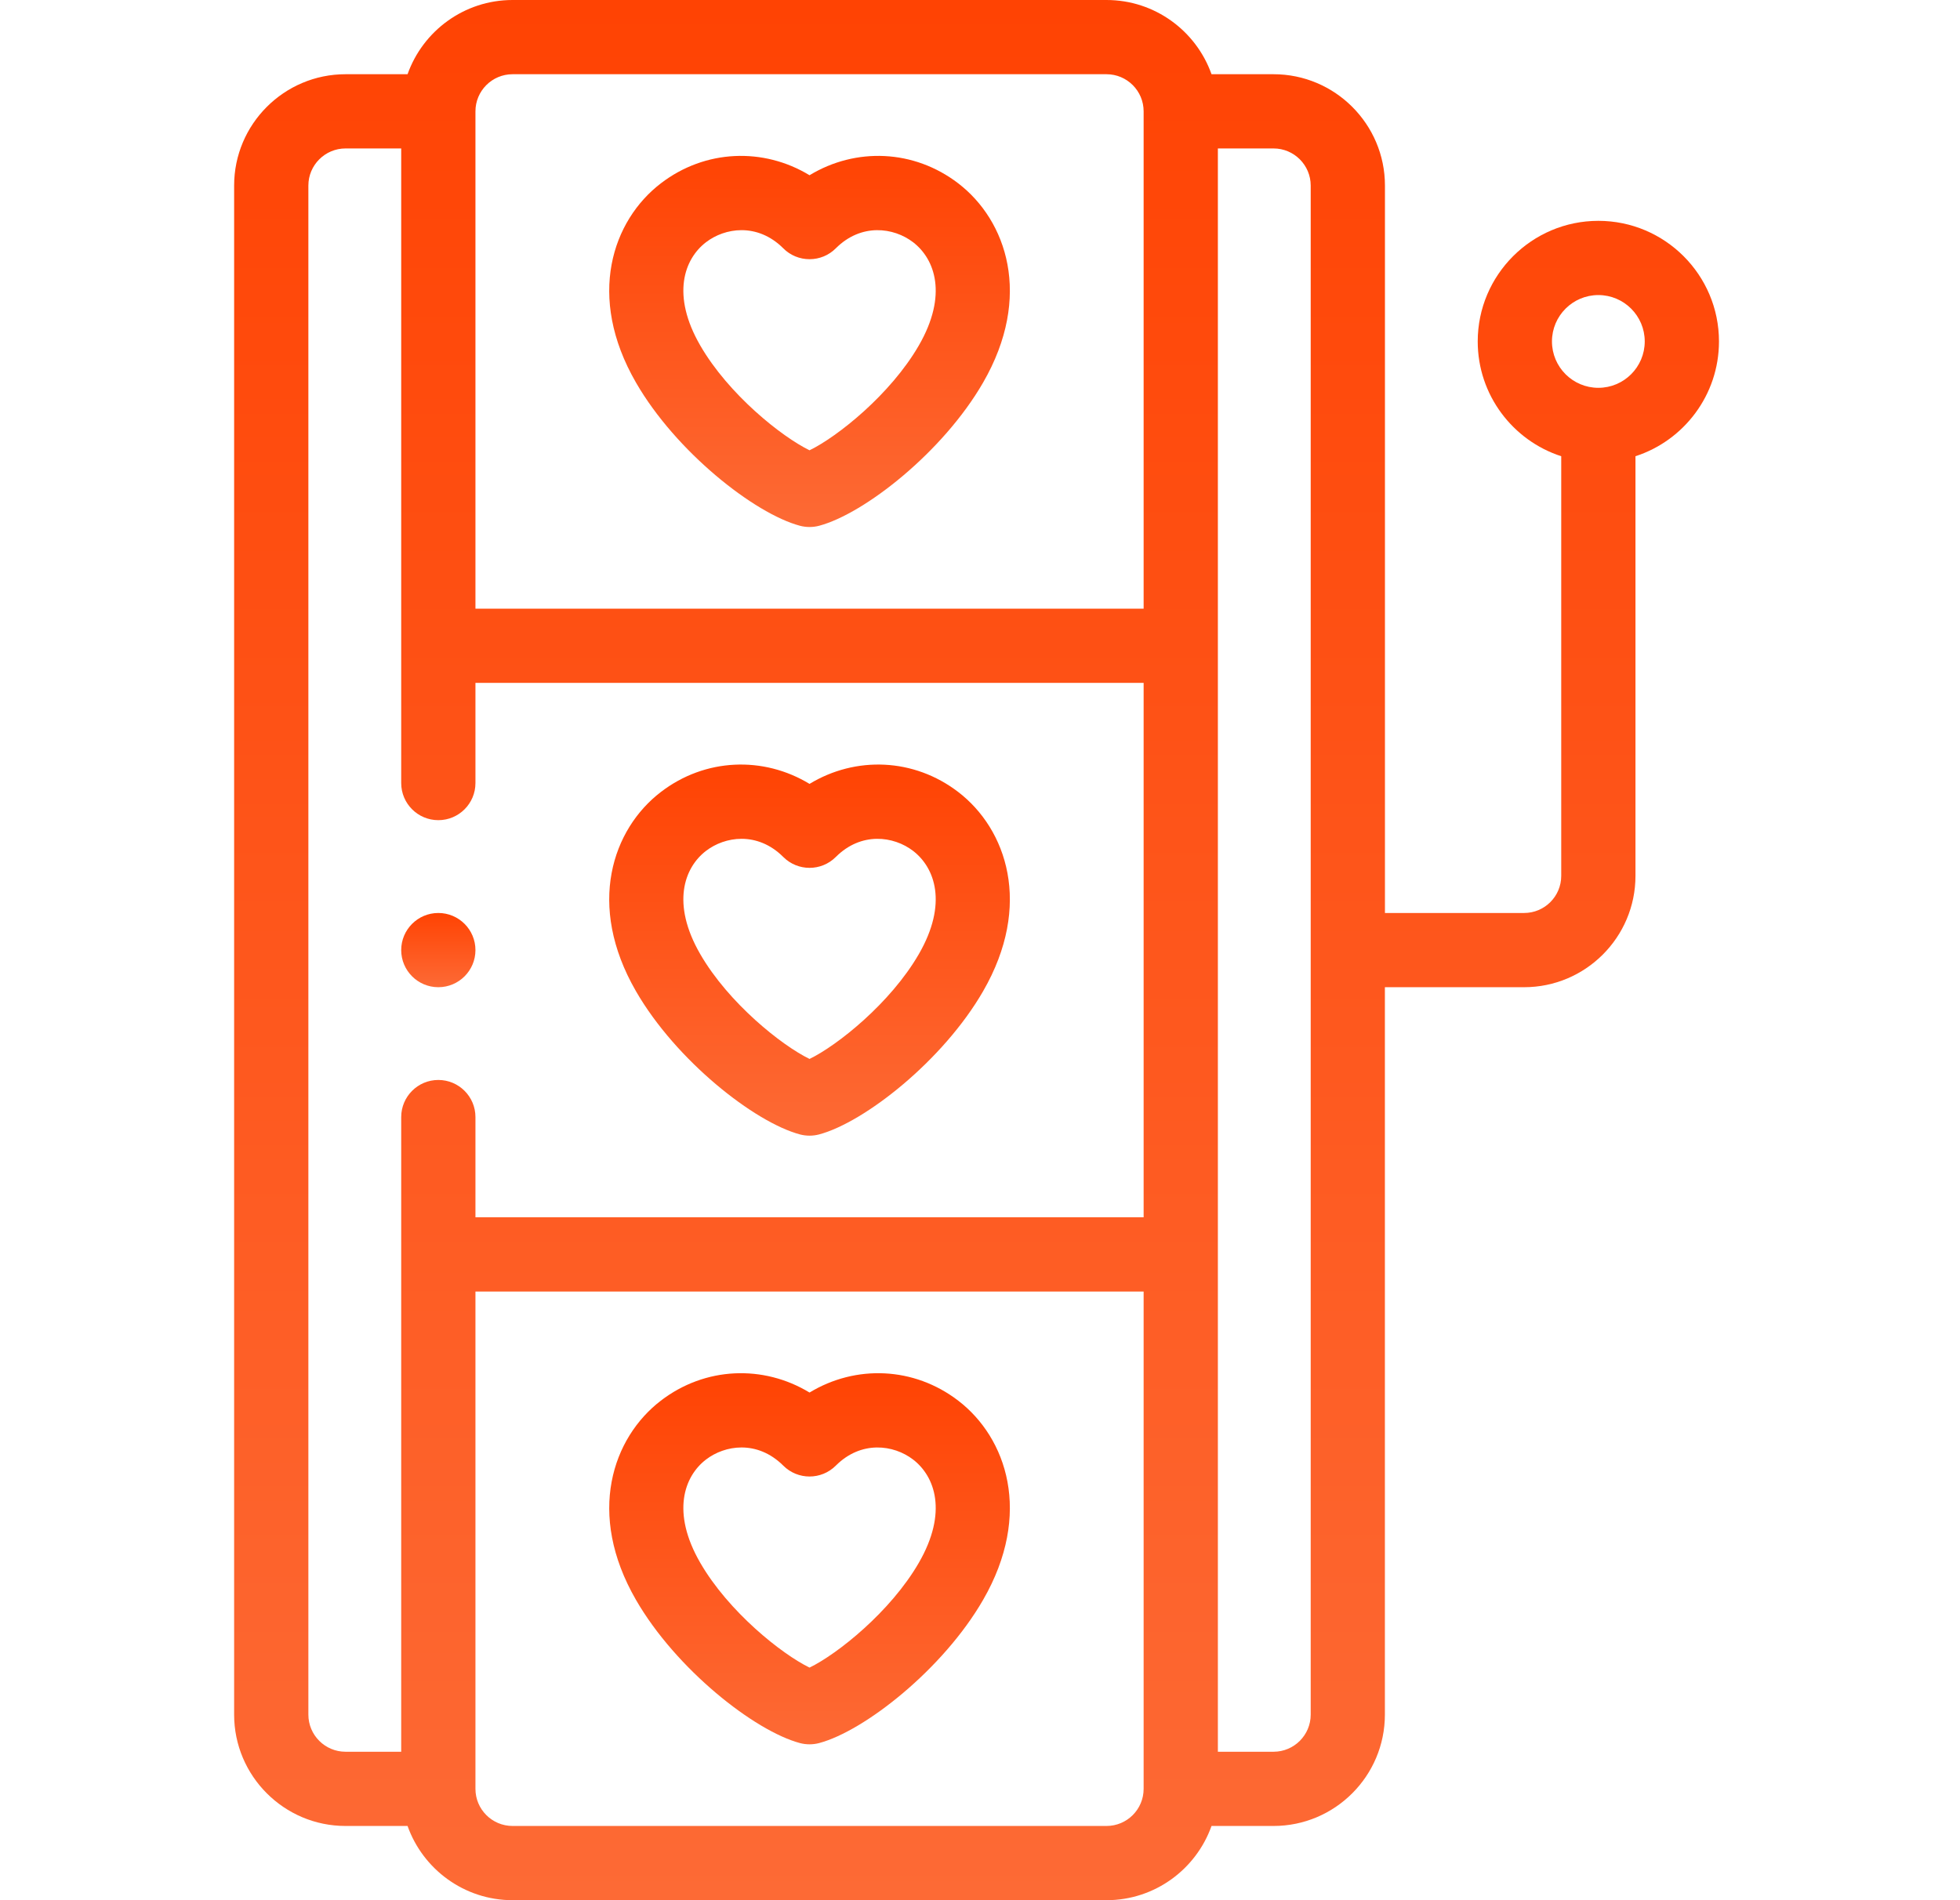 <svg width="33" height="32" viewBox="0 0 33 32" fill="none" xmlns="http://www.w3.org/2000/svg">
<path d="M13.468 19.104C13.521 19.118 13.576 19.125 13.63 19.125C13.684 19.125 13.739 19.118 13.792 19.104C14.558 18.899 15.88 17.858 16.552 16.693C17.391 15.24 16.947 13.961 16.134 13.338C15.388 12.765 14.406 12.73 13.63 13.201C12.854 12.73 11.872 12.765 11.126 13.338C10.313 13.961 9.869 15.24 10.708 16.693C11.38 17.858 12.702 18.899 13.468 19.104ZM11.887 14.329C12.047 14.207 12.259 14.126 12.485 14.126C12.72 14.126 12.97 14.214 13.188 14.432C13.432 14.676 13.828 14.676 14.072 14.432C14.5 14.004 15.047 14.079 15.373 14.329C15.742 14.612 15.961 15.218 15.47 16.068C14.994 16.892 14.098 17.606 13.63 17.833C13.162 17.606 12.266 16.892 11.79 16.068C11.299 15.218 11.518 14.612 11.887 14.329Z" fill="url(#paint0_linear_3423_1389)"/>
<path d="M13.468 8.854C13.521 8.868 13.576 8.875 13.63 8.875C13.684 8.875 13.739 8.868 13.792 8.854C14.558 8.649 15.88 7.608 16.552 6.443C17.391 4.99 16.947 3.711 16.134 3.088C15.388 2.515 14.406 2.48 13.63 2.951C12.854 2.48 11.872 2.515 11.126 3.088C10.313 3.711 9.869 4.99 10.708 6.443C11.38 7.608 12.702 8.649 13.468 8.854ZM11.887 4.079C12.047 3.957 12.259 3.876 12.485 3.876C12.72 3.876 12.97 3.964 13.188 4.182C13.305 4.3 13.464 4.365 13.63 4.365C13.796 4.365 13.955 4.3 14.072 4.182C14.5 3.754 15.047 3.829 15.373 4.079C15.742 4.362 15.961 4.968 15.47 5.818C14.994 6.642 14.098 7.356 13.63 7.583C13.162 7.356 12.266 6.642 11.79 5.818C11.299 4.968 11.518 4.362 11.887 4.079Z" fill="url(#paint1_linear_3423_1389)"/>
<path d="M16.134 23.588C15.388 23.015 14.406 22.98 13.63 23.451C12.854 22.98 11.872 23.015 11.126 23.588C10.314 24.211 9.869 25.49 10.708 26.943C11.38 28.108 12.702 29.149 13.468 29.354C13.521 29.368 13.576 29.375 13.63 29.375C13.684 29.375 13.739 29.368 13.792 29.354C14.558 29.149 15.88 28.108 16.552 26.943C17.391 25.49 16.947 24.211 16.134 23.588ZM15.47 26.318C14.994 27.142 14.098 27.856 13.63 28.083C13.162 27.856 12.266 27.142 11.79 26.318C11.299 25.468 11.518 24.862 11.887 24.579C12.047 24.457 12.259 24.376 12.485 24.376C12.72 24.376 12.969 24.464 13.188 24.682C13.432 24.926 13.828 24.926 14.072 24.682C14.5 24.254 15.047 24.329 15.373 24.579C15.742 24.862 15.961 25.468 15.47 26.318Z" fill="url(#paint2_linear_3423_1389)"/>
<path d="M28.942 5.75C28.942 4.63 28.031 3.719 26.911 3.719C25.791 3.719 24.88 4.63 24.88 5.75C24.88 6.652 25.471 7.419 26.286 7.683V14.75C26.286 15.095 26.006 15.375 25.661 15.375H23.318V3.125C23.318 2.091 22.476 1.25 21.443 1.25H20.398C20.14 0.522 19.445 0 18.63 0H8.63C7.815 0 7.12 0.522 6.862 1.25H5.817C4.784 1.25 3.942 2.091 3.942 3.125V28.875C3.942 29.909 4.784 30.75 5.817 30.75H6.862C7.12 31.477 7.815 32 8.63 32H18.63C19.445 32 20.14 31.477 20.398 30.75H21.442C22.476 30.75 23.317 29.909 23.317 28.875V16.625H25.661C26.695 16.625 27.536 15.784 27.536 14.75V7.683C28.351 7.419 28.942 6.652 28.942 5.75ZM8.63 1.25H18.63C18.975 1.25 19.255 1.53 19.255 1.875V10.25H8.005V1.875C8.005 1.53 8.285 1.25 8.63 1.25ZM5.192 28.875V3.125C5.192 2.78 5.473 2.5 5.817 2.5H6.755V13.187C6.755 13.532 7.035 13.812 7.38 13.812C7.725 13.812 8.005 13.532 8.005 13.187V11.5H19.255V20.5H8.005V18.812C8.005 18.467 7.725 18.187 7.38 18.187C7.035 18.187 6.755 18.467 6.755 18.812V29.5H5.817C5.473 29.5 5.192 29.22 5.192 28.875ZM18.63 30.75H8.63C8.285 30.75 8.005 30.47 8.005 30.125V21.75H19.255V30.125C19.255 30.47 18.975 30.75 18.63 30.75ZM22.068 28.875C22.068 29.22 21.787 29.5 21.443 29.5H20.505V2.5H21.443C21.787 2.5 22.068 2.78 22.068 3.125V28.875ZM26.911 6.531C26.48 6.531 26.13 6.181 26.13 5.75C26.13 5.319 26.48 4.969 26.911 4.969C27.342 4.969 27.692 5.319 27.692 5.75C27.692 6.181 27.342 6.531 26.911 6.531Z" fill="url(#paint3_linear_3423_1389)"/>
<path d="M7.38 16.625C7.725 16.625 8.005 16.345 8.005 16V16C8.005 15.655 7.725 15.375 7.38 15.375C7.035 15.375 6.755 15.655 6.755 16C6.755 16.345 7.035 16.625 7.38 16.625Z" fill="url(#paint4_linear_3423_1389)"/>
<defs>
<linearGradient id="paint0_linear_3423_1389" x1="13.63" y1="12.876" x2="13.63" y2="19.125" gradientUnits="userSpaceOnUse">
<stop stop-color="#FF4303"/>
<stop offset="1" stop-color="#FD6A35"/>
</linearGradient>
<linearGradient id="paint1_linear_3423_1389" x1="13.63" y1="2.625" x2="13.63" y2="8.875" gradientUnits="userSpaceOnUse">
<stop stop-color="#FF4303"/>
<stop offset="1" stop-color="#FD6A35"/>
</linearGradient>
<linearGradient id="paint2_linear_3423_1389" x1="13.63" y1="23.125" x2="13.63" y2="29.375" gradientUnits="userSpaceOnUse">
<stop stop-color="#FF4303"/>
<stop offset="1" stop-color="#FD6A35"/>
</linearGradient>
<linearGradient id="paint3_linear_3423_1389" x1="16.442" y1="0" x2="16.442" y2="32" gradientUnits="userSpaceOnUse">
<stop stop-color="#FF4303"/>
<stop offset="1" stop-color="#FD6A35"/>
</linearGradient>
<linearGradient id="paint4_linear_3423_1389" x1="7.38" y1="15.375" x2="7.38" y2="16.625" gradientUnits="userSpaceOnUse">
<stop stop-color="#FF4303"/>
<stop offset="1" stop-color="#FD6A35"/>
</linearGradient>
</defs>
</svg>

